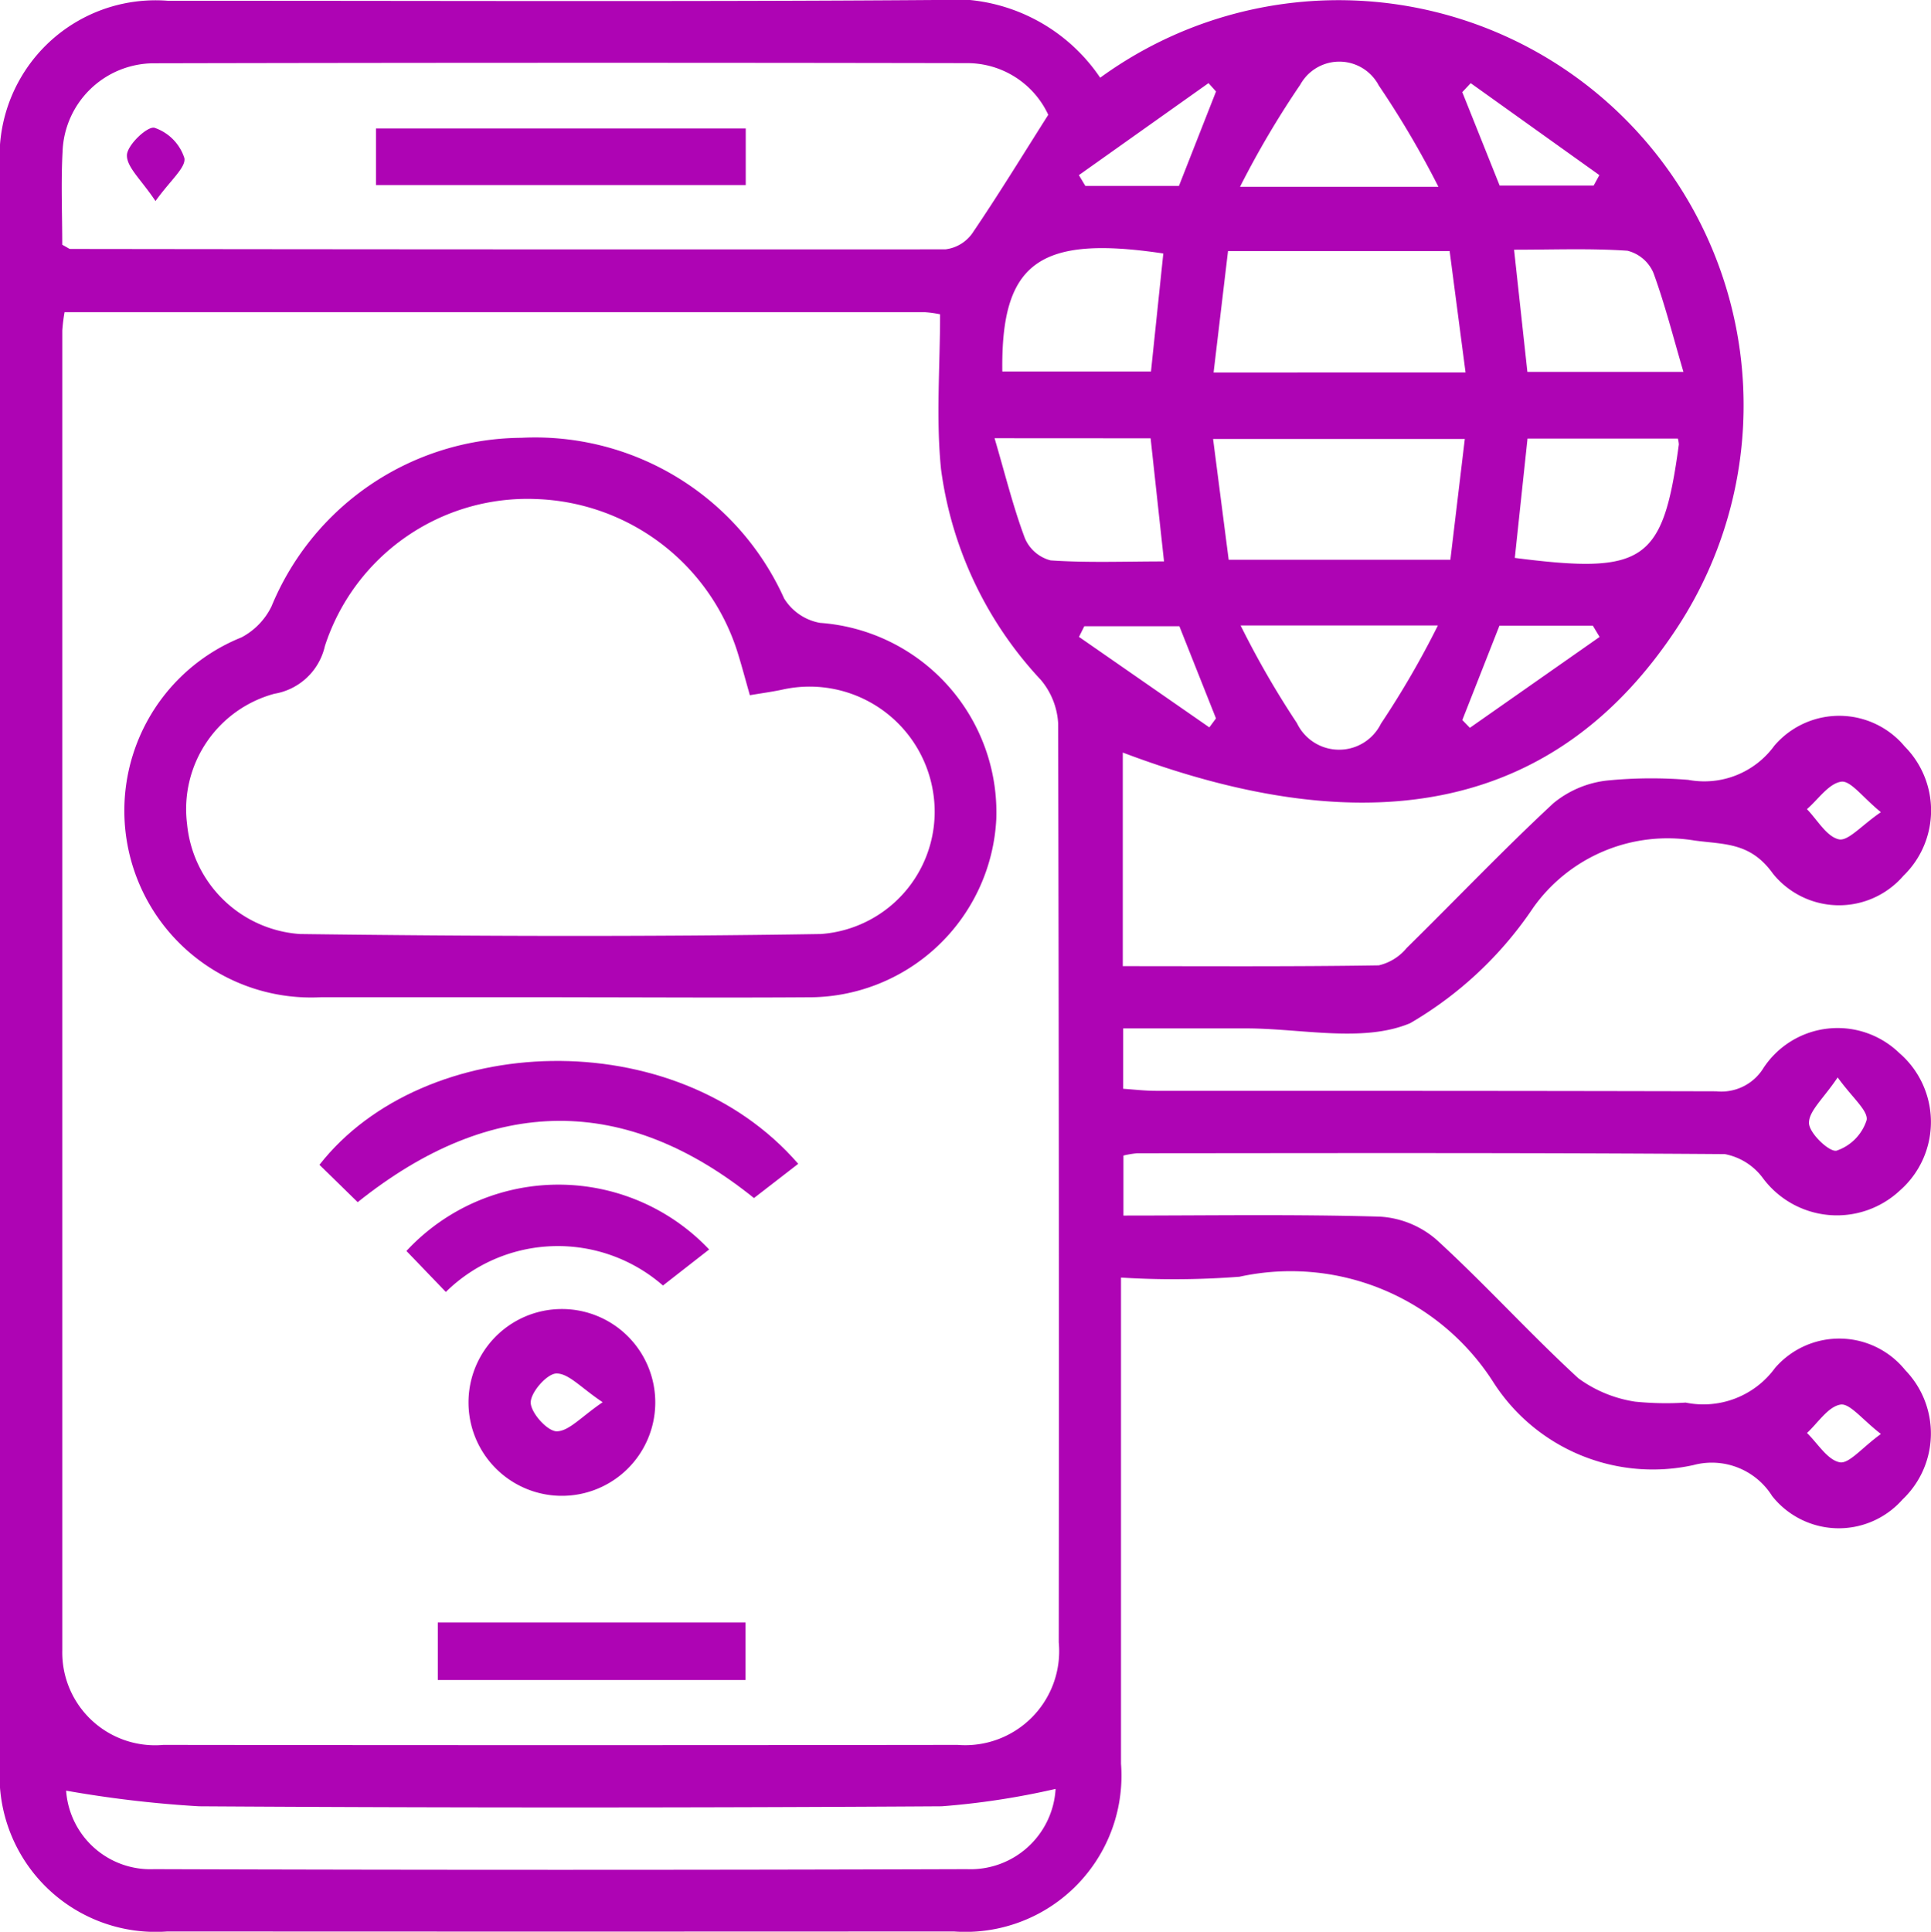 <svg id="App_modern" xmlns="http://www.w3.org/2000/svg" xmlns:xlink="http://www.w3.org/1999/xlink" width="41.355" height="41.367" viewBox="0 0 41.355 41.367">
  <defs>
    <clipPath id="clip-path">
      <rect id="Rectangle_3612" data-name="Rectangle 3612" width="41.355" height="41.367" fill="#ae04b4"/>
    </clipPath>
  </defs>
  <g id="Group_26495" data-name="Group 26495" clip-path="url(#clip-path)">
    <path id="Path_58904" data-name="Path 58904" d="M23.562,1.664A8.676,8.676,0,0,1,35.915,13.447c-2.519,3.827-6.449,4.718-11.869,2.668v4.574c1.838,0,3.661.012,5.483-.017a1.1,1.1,0,0,0,.6-.375c1.051-1.032,2.065-2.1,3.143-3.1a2.187,2.187,0,0,1,1.138-.482,9.627,9.627,0,0,1,1.748-.015A1.856,1.856,0,0,0,38,15.969a1.826,1.826,0,0,1,2.792.016,1.946,1.946,0,0,1-.029,2.77,1.819,1.819,0,0,1-2.79-.043c-.483-.676-1.029-.625-1.681-.713a3.531,3.531,0,0,0-3.452,1.433A8.05,8.05,0,0,1,30.2,21.911c-1.018.427-2.351.106-3.545.111-.855,0-1.71,0-2.6,0v1.293c.224.015.464.044.7.044,4,0,8,0,12,.01a1.059,1.059,0,0,0,1.013-.5,1.9,1.9,0,0,1,2.908-.32,1.95,1.95,0,0,1,.014,2.943,1.974,1.974,0,0,1-2.94-.271,1.322,1.322,0,0,0-.811-.507c-4.2-.031-8.392-.021-12.588-.018a2.05,2.05,0,0,0-.291.049v1.285c1.839,0,3.666-.03,5.491.023a2.033,2.033,0,0,1,1.213.493c1.045.956,2,2.013,3.04,2.969a2.748,2.748,0,0,0,1.216.5,6.6,6.6,0,0,0,1.08.02,1.9,1.9,0,0,0,1.915-.741,1.816,1.816,0,0,1,2.79.048,1.948,1.948,0,0,1-.062,2.77,1.819,1.819,0,0,1-2.79-.076,1.525,1.525,0,0,0-1.689-.662,4.054,4.054,0,0,1-4.287-1.784,5.149,5.149,0,0,0-5.433-2.25,18.3,18.3,0,0,1-2.536.018v.911q0,4.752,0,9.5a3.344,3.344,0,0,1-3.583,3.591q-8.42.005-16.84,0A3.343,3.343,0,0,1,0,37.773q0-17.09,0-34.18A3.34,3.34,0,0,1,3.6.017C9.073.014,14.548.04,20.022,0a3.817,3.817,0,0,1,3.54,1.664M1.383,6.683a3.683,3.683,0,0,0-.049.393q0,14.131,0,28.262A1.987,1.987,0,0,0,3.5,37.365q8.5.011,17.007,0a2.014,2.014,0,0,0,2.168-2.195q.009-9.838-.013-19.675a1.581,1.581,0,0,0-.372-.937,8.172,8.172,0,0,1-2.137-4.514c-.109-1.086-.02-2.191-.02-3.314a2.37,2.37,0,0,0-.325-.045c-6.113,0-12.226,0-18.425,0m-.05-1.444c.125.067.149.09.172.09q9.372.013,18.743.008A.824.824,0,0,0,20.82,5c.556-.818,1.072-1.663,1.63-2.542a1.912,1.912,0,0,0-1.744-1.106Q12,1.336,3.294,1.355A1.962,1.962,0,0,0,1.34,3.246c-.036.661-.007,1.326-.007,1.993M22.6,38.309a16.492,16.492,0,0,1-2.43.371q-7.954.05-15.908,0a24.581,24.581,0,0,1-2.846-.335A1.81,1.81,0,0,0,3.3,40.026q8.7.028,17.407,0a1.825,1.825,0,0,0,1.9-1.718m8.78-30.332-.341-2.6H26.3l-.309,2.6Zm-5.063,4.01h4.738L31.371,9.4H25.98l.334,2.586m-1.4-6.558c-2.67-.4-3.478.2-3.448,2.526h3.184l.264-2.526m7.512-.081.285,2.616h3.342c-.224-.764-.4-1.458-.644-2.124a.823.823,0,0,0-.556-.47c-.794-.054-1.594-.022-2.428-.022M21.3,9.384c.23.782.4,1.477.65,2.142A.823.823,0,0,0,22.5,12c.794.054,1.595.022,2.429.022l-.287-2.636Zm11.142,2.563c2.784.357,3.175.082,3.513-2.43a.605.605,0,0,0-.021-.125h-3.22l-.272,2.555M30.806,4a20.021,20.021,0,0,0-1.277-2.169.955.955,0,0,0-1.681-.019A19.684,19.684,0,0,0,26.557,4Zm-.016,9.394H26.57a19.264,19.264,0,0,0,1.206,2.091,1,1,0,0,0,1.8.01,19.281,19.281,0,0,0,1.218-2.1M25.249,3.981l.794-2.022-.161-.179L23.106,3.75l.138.231Zm6.249-2.2-.181.192.8,2h2.014l.122-.223ZM25.254,13.41H23.222l-.114.228L25.9,15.576l.142-.192-.784-1.974m9,.229-.145-.241h-2l-.795,2.021.162.166Zm6.024,3.753c-.393-.32-.648-.681-.849-.653-.267.038-.492.378-.735.588.224.229.42.587.683.646.2.044.481-.294.9-.581m-.925,5.68c-.305.455-.621.722-.614.979.006.217.438.627.591.589a1.019,1.019,0,0,0,.643-.651c.041-.2-.3-.475-.62-.917m.926,7.635c-.4-.309-.667-.663-.866-.629-.266.045-.481.391-.717.608.231.223.436.575.7.627.2.039.473-.308.883-.606" transform="translate(0 0)" fill="#ae04b4"/>
    <path id="Path_58905" data-name="Path 58905" d="M25.272,68.187c-1.722,0-3.444,0-5.165,0a4,4,0,0,1-1.7-7.706,1.49,1.49,0,0,0,.643-.663A5.833,5.833,0,0,1,24.4,56.207a5.848,5.848,0,0,1,5.629,3.44,1.139,1.139,0,0,0,.769.523,4.069,4.069,0,0,1,3.775,4.2,4.021,4.021,0,0,1-4.053,3.818c-1.75.012-3.5,0-5.249,0m4.024-6.47c-.092-.322-.168-.61-.256-.894a4.691,4.691,0,0,0-4.335-3.306,4.56,4.56,0,0,0-4.51,3.148,1.334,1.334,0,0,1-1.082,1.022,2.558,2.558,0,0,0-1.87,2.788,2.61,2.61,0,0,0,2.418,2.357c3.717.048,7.436.06,11.153,0a2.625,2.625,0,0,0,2.41-3.017A2.678,2.678,0,0,0,29.989,61.6c-.211.045-.426.074-.693.119" transform="translate(-13.236 -46.832)" fill="#ae04b4"/>
    <path id="Path_58906" data-name="Path 58906" d="M41.847,139.267l-.819-.8c2.237-2.852,7.611-3.07,10.254-.021l-.948.733c-2.743-2.208-5.591-2.229-8.488.089" transform="translate(-34.187 -113.524)" fill="#ae04b4"/>
    <path id="Path_58907" data-name="Path 58907" d="M61.8,172.1a2,2,0,0,1,.039-3.995A2,2,0,1,1,61.8,172.1m.992-2c-.463-.308-.728-.619-.99-.616-.2,0-.553.4-.552.621s.356.616.556.617c.262,0,.525-.311.985-.623" transform="translate(-49.884 -140.072)" fill="#ae04b4"/>
    <rect id="Rectangle_3610" data-name="Rectangle 3610" width="6.591" height="1.231" transform="translate(9.376 34.744)" fill="#ae04b4"/>
    <path id="Path_58908" data-name="Path 58908" d="M58.682,153.5l-.989.772a3.421,3.421,0,0,0-4.65.138l-.844-.878a4.444,4.444,0,0,1,6.483-.032" transform="translate(-43.495 -126.744)" fill="#ae04b4"/>
    <rect id="Rectangle_3611" data-name="Rectangle 3611" width="7.919" height="1.212" transform="translate(8.052 2.751)" fill="#ae04b4"/>
    <path id="Path_58909" data-name="Path 58909" d="M16.913,17.965c-.306-.46-.619-.727-.612-.984.006-.216.437-.624.59-.586a1.011,1.011,0,0,1,.64.648c.04.2-.3.477-.618.921" transform="translate(-13.583 -13.659)" fill="#ae04b4"/>
  </g>
</svg>
